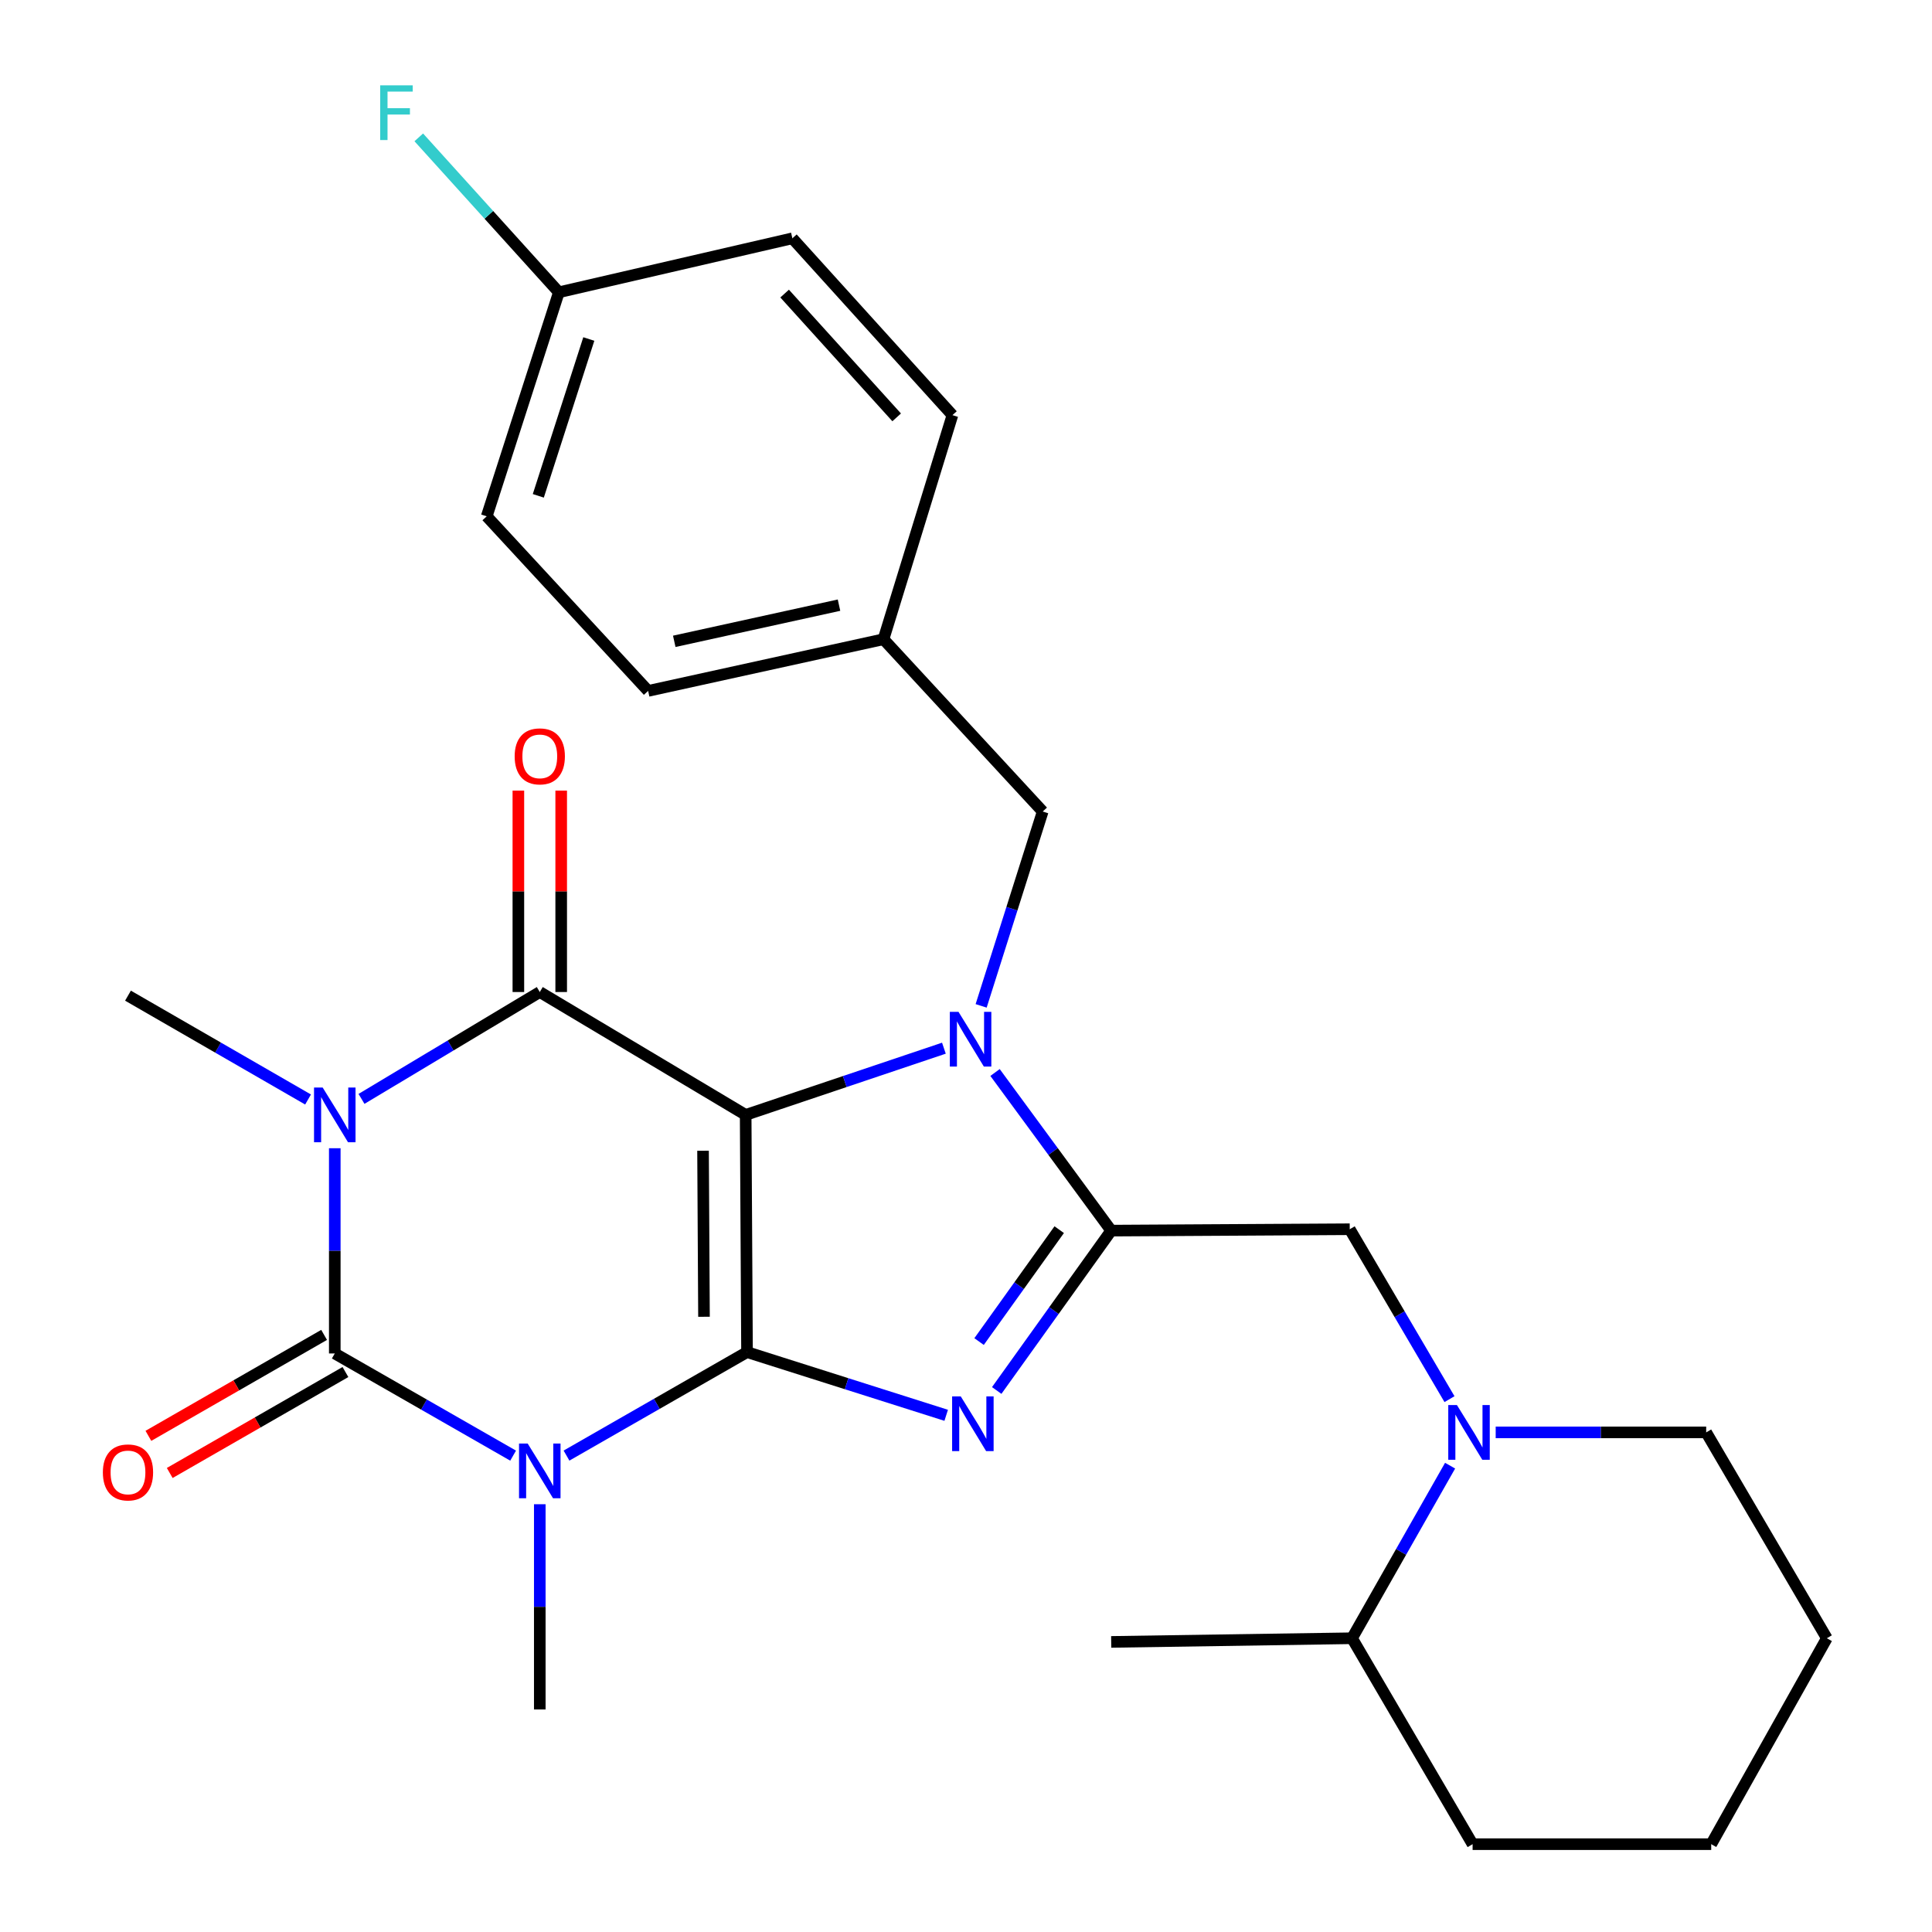 <?xml version='1.0' encoding='iso-8859-1'?>
<svg version='1.1' baseProfile='full'
              xmlns='http://www.w3.org/2000/svg'
                      xmlns:rdkit='http://www.rdkit.org/xml'
                      xmlns:xlink='http://www.w3.org/1999/xlink'
                  xml:space='preserve'
width='1000px' height='1000px' viewBox='0 0 1000 1000'>
<!-- END OF HEADER -->
<rect style='opacity:1.0;fill:#FFFFFF;stroke:none' width='1000' height='1000' x='0' y='0'> </rect>
<path class='bond-0' d='M 385.955,577.077 L 386.657,699.849' style='fill:none;fill-rule:evenodd;stroke:#000000;stroke-width:6px;stroke-linecap:butt;stroke-linejoin:miter;stroke-opacity:1' />
<path class='bond-0' d='M 363.893,595.619 L 364.385,681.56' style='fill:none;fill-rule:evenodd;stroke:#000000;stroke-width:6px;stroke-linecap:butt;stroke-linejoin:miter;stroke-opacity:1' />
<path class='bond-3' d='M 385.955,577.077 L 437.259,559.807' style='fill:none;fill-rule:evenodd;stroke:#000000;stroke-width:6px;stroke-linecap:butt;stroke-linejoin:miter;stroke-opacity:1' />
<path class='bond-3' d='M 437.259,559.807 L 488.562,542.538' style='fill:none;fill-rule:evenodd;stroke:#0000FF;stroke-width:6px;stroke-linecap:butt;stroke-linejoin:miter;stroke-opacity:1' />
<path class='bond-5' d='M 385.955,577.077 L 279.39,513.467' style='fill:none;fill-rule:evenodd;stroke:#000000;stroke-width:6px;stroke-linecap:butt;stroke-linejoin:miter;stroke-opacity:1' />
<path class='bond-1' d='M 386.657,699.849 L 339.939,726.631' style='fill:none;fill-rule:evenodd;stroke:#000000;stroke-width:6px;stroke-linecap:butt;stroke-linejoin:miter;stroke-opacity:1' />
<path class='bond-1' d='M 339.939,726.631 L 293.221,753.412' style='fill:none;fill-rule:evenodd;stroke:#0000FF;stroke-width:6px;stroke-linecap:butt;stroke-linejoin:miter;stroke-opacity:1' />
<path class='bond-6' d='M 386.657,699.849 L 438.203,716.206' style='fill:none;fill-rule:evenodd;stroke:#000000;stroke-width:6px;stroke-linecap:butt;stroke-linejoin:miter;stroke-opacity:1' />
<path class='bond-6' d='M 438.203,716.206 L 489.75,732.563' style='fill:none;fill-rule:evenodd;stroke:#0000FF;stroke-width:6px;stroke-linecap:butt;stroke-linejoin:miter;stroke-opacity:1' />
<path class='bond-14' d='M 279.39,778.587 L 279.39,831.701' style='fill:none;fill-rule:evenodd;stroke:#0000FF;stroke-width:6px;stroke-linecap:butt;stroke-linejoin:miter;stroke-opacity:1' />
<path class='bond-14' d='M 279.39,831.701 L 279.39,884.815' style='fill:none;fill-rule:evenodd;stroke:#000000;stroke-width:6px;stroke-linecap:butt;stroke-linejoin:miter;stroke-opacity:1' />
<path class='bond-29' d='M 265.592,753.436 L 219.436,726.994' style='fill:none;fill-rule:evenodd;stroke:#0000FF;stroke-width:6px;stroke-linecap:butt;stroke-linejoin:miter;stroke-opacity:1' />
<path class='bond-29' d='M 219.436,726.994 L 173.28,700.551' style='fill:none;fill-rule:evenodd;stroke:#000000;stroke-width:6px;stroke-linecap:butt;stroke-linejoin:miter;stroke-opacity:1' />
<path class='bond-2' d='M 187.113,568.784 L 233.251,541.126' style='fill:none;fill-rule:evenodd;stroke:#0000FF;stroke-width:6px;stroke-linecap:butt;stroke-linejoin:miter;stroke-opacity:1' />
<path class='bond-2' d='M 233.251,541.126 L 279.39,513.467' style='fill:none;fill-rule:evenodd;stroke:#000000;stroke-width:6px;stroke-linecap:butt;stroke-linejoin:miter;stroke-opacity:1' />
<path class='bond-4' d='M 173.28,594.323 L 173.28,647.437' style='fill:none;fill-rule:evenodd;stroke:#0000FF;stroke-width:6px;stroke-linecap:butt;stroke-linejoin:miter;stroke-opacity:1' />
<path class='bond-4' d='M 173.28,647.437 L 173.28,700.551' style='fill:none;fill-rule:evenodd;stroke:#000000;stroke-width:6px;stroke-linecap:butt;stroke-linejoin:miter;stroke-opacity:1' />
<path class='bond-15' d='M 159.451,569.102 L 112.848,542.227' style='fill:none;fill-rule:evenodd;stroke:#0000FF;stroke-width:6px;stroke-linecap:butt;stroke-linejoin:miter;stroke-opacity:1' />
<path class='bond-15' d='M 112.848,542.227 L 66.246,515.351' style='fill:none;fill-rule:evenodd;stroke:#000000;stroke-width:6px;stroke-linecap:butt;stroke-linejoin:miter;stroke-opacity:1' />
<path class='bond-7' d='M 515.033,555.122 L 545.096,596.044' style='fill:none;fill-rule:evenodd;stroke:#0000FF;stroke-width:6px;stroke-linecap:butt;stroke-linejoin:miter;stroke-opacity:1' />
<path class='bond-7' d='M 545.096,596.044 L 575.158,636.967' style='fill:none;fill-rule:evenodd;stroke:#000000;stroke-width:6px;stroke-linecap:butt;stroke-linejoin:miter;stroke-opacity:1' />
<path class='bond-10' d='M 507.837,520.638 L 523.77,470.34' style='fill:none;fill-rule:evenodd;stroke:#0000FF;stroke-width:6px;stroke-linecap:butt;stroke-linejoin:miter;stroke-opacity:1' />
<path class='bond-10' d='M 523.77,470.34 L 539.702,420.042' style='fill:none;fill-rule:evenodd;stroke:#000000;stroke-width:6px;stroke-linecap:butt;stroke-linejoin:miter;stroke-opacity:1' />
<path class='bond-11' d='M 167.758,690.941 L 122.284,717.065' style='fill:none;fill-rule:evenodd;stroke:#000000;stroke-width:6px;stroke-linecap:butt;stroke-linejoin:miter;stroke-opacity:1' />
<path class='bond-11' d='M 122.284,717.065 L 76.811,743.19' style='fill:none;fill-rule:evenodd;stroke:#FF0000;stroke-width:6px;stroke-linecap:butt;stroke-linejoin:miter;stroke-opacity:1' />
<path class='bond-11' d='M 178.801,710.162 L 133.327,736.287' style='fill:none;fill-rule:evenodd;stroke:#000000;stroke-width:6px;stroke-linecap:butt;stroke-linejoin:miter;stroke-opacity:1' />
<path class='bond-11' d='M 133.327,736.287 L 87.853,762.412' style='fill:none;fill-rule:evenodd;stroke:#FF0000;stroke-width:6px;stroke-linecap:butt;stroke-linejoin:miter;stroke-opacity:1' />
<path class='bond-12' d='M 290.474,513.467 L 290.474,461.344' style='fill:none;fill-rule:evenodd;stroke:#000000;stroke-width:6px;stroke-linecap:butt;stroke-linejoin:miter;stroke-opacity:1' />
<path class='bond-12' d='M 290.474,461.344 L 290.474,409.22' style='fill:none;fill-rule:evenodd;stroke:#FF0000;stroke-width:6px;stroke-linecap:butt;stroke-linejoin:miter;stroke-opacity:1' />
<path class='bond-12' d='M 268.306,513.467 L 268.306,461.344' style='fill:none;fill-rule:evenodd;stroke:#000000;stroke-width:6px;stroke-linecap:butt;stroke-linejoin:miter;stroke-opacity:1' />
<path class='bond-12' d='M 268.306,461.344 L 268.306,409.22' style='fill:none;fill-rule:evenodd;stroke:#FF0000;stroke-width:6px;stroke-linecap:butt;stroke-linejoin:miter;stroke-opacity:1' />
<path class='bond-28' d='M 515.899,719.709 L 545.528,678.338' style='fill:none;fill-rule:evenodd;stroke:#0000FF;stroke-width:6px;stroke-linecap:butt;stroke-linejoin:miter;stroke-opacity:1' />
<path class='bond-28' d='M 545.528,678.338 L 575.158,636.967' style='fill:none;fill-rule:evenodd;stroke:#000000;stroke-width:6px;stroke-linecap:butt;stroke-linejoin:miter;stroke-opacity:1' />
<path class='bond-28' d='M 506.765,694.39 L 527.506,665.431' style='fill:none;fill-rule:evenodd;stroke:#0000FF;stroke-width:6px;stroke-linecap:butt;stroke-linejoin:miter;stroke-opacity:1' />
<path class='bond-28' d='M 527.506,665.431 L 548.246,636.471' style='fill:none;fill-rule:evenodd;stroke:#000000;stroke-width:6px;stroke-linecap:butt;stroke-linejoin:miter;stroke-opacity:1' />
<path class='bond-9' d='M 575.158,636.967 L 698.62,636.252' style='fill:none;fill-rule:evenodd;stroke:#000000;stroke-width:6px;stroke-linecap:butt;stroke-linejoin:miter;stroke-opacity:1' />
<path class='bond-8' d='M 750.254,724.193 L 724.437,680.223' style='fill:none;fill-rule:evenodd;stroke:#0000FF;stroke-width:6px;stroke-linecap:butt;stroke-linejoin:miter;stroke-opacity:1' />
<path class='bond-8' d='M 724.437,680.223 L 698.62,636.252' style='fill:none;fill-rule:evenodd;stroke:#000000;stroke-width:6px;stroke-linecap:butt;stroke-linejoin:miter;stroke-opacity:1' />
<path class='bond-13' d='M 750.569,758.626 L 725.186,803.29' style='fill:none;fill-rule:evenodd;stroke:#0000FF;stroke-width:6px;stroke-linecap:butt;stroke-linejoin:miter;stroke-opacity:1' />
<path class='bond-13' d='M 725.186,803.29 L 699.803,847.955' style='fill:none;fill-rule:evenodd;stroke:#000000;stroke-width:6px;stroke-linecap:butt;stroke-linejoin:miter;stroke-opacity:1' />
<path class='bond-19' d='M 774.167,741.402 L 828.642,741.402' style='fill:none;fill-rule:evenodd;stroke:#0000FF;stroke-width:6px;stroke-linecap:butt;stroke-linejoin:miter;stroke-opacity:1' />
<path class='bond-19' d='M 828.642,741.402 L 883.118,741.402' style='fill:none;fill-rule:evenodd;stroke:#000000;stroke-width:6px;stroke-linecap:butt;stroke-linejoin:miter;stroke-opacity:1' />
<path class='bond-16' d='M 539.702,420.042 L 457.299,330.866' style='fill:none;fill-rule:evenodd;stroke:#000000;stroke-width:6px;stroke-linecap:butt;stroke-linejoin:miter;stroke-opacity:1' />
<path class='bond-24' d='M 699.803,847.955 L 575.158,849.852' style='fill:none;fill-rule:evenodd;stroke:#000000;stroke-width:6px;stroke-linecap:butt;stroke-linejoin:miter;stroke-opacity:1' />
<path class='bond-25' d='M 699.803,847.955 L 762.217,954.545' style='fill:none;fill-rule:evenodd;stroke:#000000;stroke-width:6px;stroke-linecap:butt;stroke-linejoin:miter;stroke-opacity:1' />
<path class='bond-20' d='M 457.299,330.866 L 492.977,214.879' style='fill:none;fill-rule:evenodd;stroke:#000000;stroke-width:6px;stroke-linecap:butt;stroke-linejoin:miter;stroke-opacity:1' />
<path class='bond-21' d='M 457.299,330.866 L 335.474,357.615' style='fill:none;fill-rule:evenodd;stroke:#000000;stroke-width:6px;stroke-linecap:butt;stroke-linejoin:miter;stroke-opacity:1' />
<path class='bond-21' d='M 434.271,313.226 L 348.994,331.951' style='fill:none;fill-rule:evenodd;stroke:#000000;stroke-width:6px;stroke-linecap:butt;stroke-linejoin:miter;stroke-opacity:1' />
<path class='bond-17' d='M 289.267,151.282 L 251.926,267.244' style='fill:none;fill-rule:evenodd;stroke:#000000;stroke-width:6px;stroke-linecap:butt;stroke-linejoin:miter;stroke-opacity:1' />
<path class='bond-17' d='M 304.766,175.471 L 278.628,256.644' style='fill:none;fill-rule:evenodd;stroke:#000000;stroke-width:6px;stroke-linecap:butt;stroke-linejoin:miter;stroke-opacity:1' />
<path class='bond-18' d='M 289.267,151.282 L 253.011,111.191' style='fill:none;fill-rule:evenodd;stroke:#000000;stroke-width:6px;stroke-linecap:butt;stroke-linejoin:miter;stroke-opacity:1' />
<path class='bond-18' d='M 253.011,111.191 L 216.755,71.1' style='fill:none;fill-rule:evenodd;stroke:#33CCCC;stroke-width:6px;stroke-linecap:butt;stroke-linejoin:miter;stroke-opacity:1' />
<path class='bond-30' d='M 289.267,151.282 L 410.131,123.35' style='fill:none;fill-rule:evenodd;stroke:#000000;stroke-width:6px;stroke-linecap:butt;stroke-linejoin:miter;stroke-opacity:1' />
<path class='bond-26' d='M 883.118,741.402 L 945.57,847.955' style='fill:none;fill-rule:evenodd;stroke:#000000;stroke-width:6px;stroke-linecap:butt;stroke-linejoin:miter;stroke-opacity:1' />
<path class='bond-22' d='M 492.977,214.879 L 410.131,123.35' style='fill:none;fill-rule:evenodd;stroke:#000000;stroke-width:6px;stroke-linecap:butt;stroke-linejoin:miter;stroke-opacity:1' />
<path class='bond-22' d='M 464.115,216.026 L 406.122,151.956' style='fill:none;fill-rule:evenodd;stroke:#000000;stroke-width:6px;stroke-linecap:butt;stroke-linejoin:miter;stroke-opacity:1' />
<path class='bond-23' d='M 335.474,357.615 L 251.926,267.244' style='fill:none;fill-rule:evenodd;stroke:#000000;stroke-width:6px;stroke-linecap:butt;stroke-linejoin:miter;stroke-opacity:1' />
<path class='bond-31' d='M 762.217,954.545 L 885.717,954.545' style='fill:none;fill-rule:evenodd;stroke:#000000;stroke-width:6px;stroke-linecap:butt;stroke-linejoin:miter;stroke-opacity:1' />
<path class='bond-27' d='M 945.57,847.955 L 885.717,954.545' style='fill:none;fill-rule:evenodd;stroke:#000000;stroke-width:6px;stroke-linecap:butt;stroke-linejoin:miter;stroke-opacity:1' />
<path  class='atom-2' d='M 273.13 747.181
L 282.41 762.181
Q 283.33 763.661, 284.81 766.341
Q 286.29 769.021, 286.37 769.181
L 286.37 747.181
L 290.13 747.181
L 290.13 775.501
L 286.25 775.501
L 276.29 759.101
Q 275.13 757.181, 273.89 754.981
Q 272.69 752.781, 272.33 752.101
L 272.33 775.501
L 268.65 775.501
L 268.65 747.181
L 273.13 747.181
' fill='#0000FF'/>
<path  class='atom-3' d='M 167.02 562.917
L 176.3 577.917
Q 177.22 579.397, 178.7 582.077
Q 180.18 584.757, 180.26 584.917
L 180.26 562.917
L 184.02 562.917
L 184.02 591.237
L 180.14 591.237
L 170.18 574.837
Q 169.02 572.917, 167.78 570.717
Q 166.58 568.517, 166.22 567.837
L 166.22 591.237
L 162.54 591.237
L 162.54 562.917
L 167.02 562.917
' fill='#0000FF'/>
<path  class='atom-4' d='M 496.113 523.729
L 505.393 538.729
Q 506.313 540.209, 507.793 542.889
Q 509.273 545.569, 509.353 545.729
L 509.353 523.729
L 513.113 523.729
L 513.113 552.049
L 509.233 552.049
L 499.273 535.649
Q 498.113 533.729, 496.873 531.529
Q 495.673 529.329, 495.313 528.649
L 495.313 552.049
L 491.633 552.049
L 491.633 523.729
L 496.113 523.729
' fill='#0000FF'/>
<path  class='atom-7' d='M 497.296 722.784
L 506.576 737.784
Q 507.496 739.264, 508.976 741.944
Q 510.456 744.624, 510.536 744.784
L 510.536 722.784
L 514.296 722.784
L 514.296 751.104
L 510.416 751.104
L 500.456 734.704
Q 499.296 732.784, 498.056 730.584
Q 496.856 728.384, 496.496 727.704
L 496.496 751.104
L 492.816 751.104
L 492.816 722.784
L 497.296 722.784
' fill='#0000FF'/>
<path  class='atom-9' d='M 754.098 727.242
L 763.378 742.242
Q 764.298 743.722, 765.778 746.402
Q 767.258 749.082, 767.338 749.242
L 767.338 727.242
L 771.098 727.242
L 771.098 755.562
L 767.218 755.562
L 757.258 739.162
Q 756.098 737.242, 754.858 735.042
Q 753.658 732.842, 753.298 732.162
L 753.298 755.562
L 749.618 755.562
L 749.618 727.242
L 754.098 727.242
' fill='#0000FF'/>
<path  class='atom-12' d='M 53.246 762.122
Q 53.246 755.322, 56.606 751.522
Q 59.966 747.722, 66.246 747.722
Q 72.526 747.722, 75.886 751.522
Q 79.246 755.322, 79.246 762.122
Q 79.246 769.002, 75.846 772.922
Q 72.446 776.802, 66.246 776.802
Q 60.006 776.802, 56.606 772.922
Q 53.246 769.042, 53.246 762.122
M 66.246 773.602
Q 70.566 773.602, 72.886 770.722
Q 75.246 767.802, 75.246 762.122
Q 75.246 756.562, 72.886 753.762
Q 70.566 750.922, 66.246 750.922
Q 61.926 750.922, 59.566 753.722
Q 57.246 756.522, 57.246 762.122
Q 57.246 767.842, 59.566 770.722
Q 61.926 773.602, 66.246 773.602
' fill='#FF0000'/>
<path  class='atom-13' d='M 266.39 391.489
Q 266.39 384.689, 269.75 380.889
Q 273.11 377.089, 279.39 377.089
Q 285.67 377.089, 289.03 380.889
Q 292.39 384.689, 292.39 391.489
Q 292.39 398.369, 288.99 402.289
Q 285.59 406.169, 279.39 406.169
Q 273.15 406.169, 269.75 402.289
Q 266.39 398.409, 266.39 391.489
M 279.39 402.969
Q 283.71 402.969, 286.03 400.089
Q 288.39 397.169, 288.39 391.489
Q 288.39 385.929, 286.03 383.129
Q 283.71 380.289, 279.39 380.289
Q 275.07 380.289, 272.71 383.089
Q 270.39 385.889, 270.39 391.489
Q 270.39 397.209, 272.71 400.089
Q 275.07 402.969, 279.39 402.969
' fill='#FF0000'/>
<path  class='atom-19' d='M 196.781 44.165
L 213.621 44.165
L 213.621 47.405
L 200.581 47.405
L 200.581 56.005
L 212.181 56.005
L 212.181 59.285
L 200.581 59.285
L 200.581 72.485
L 196.781 72.485
L 196.781 44.165
' fill='#33CCCC'/>
</svg>
